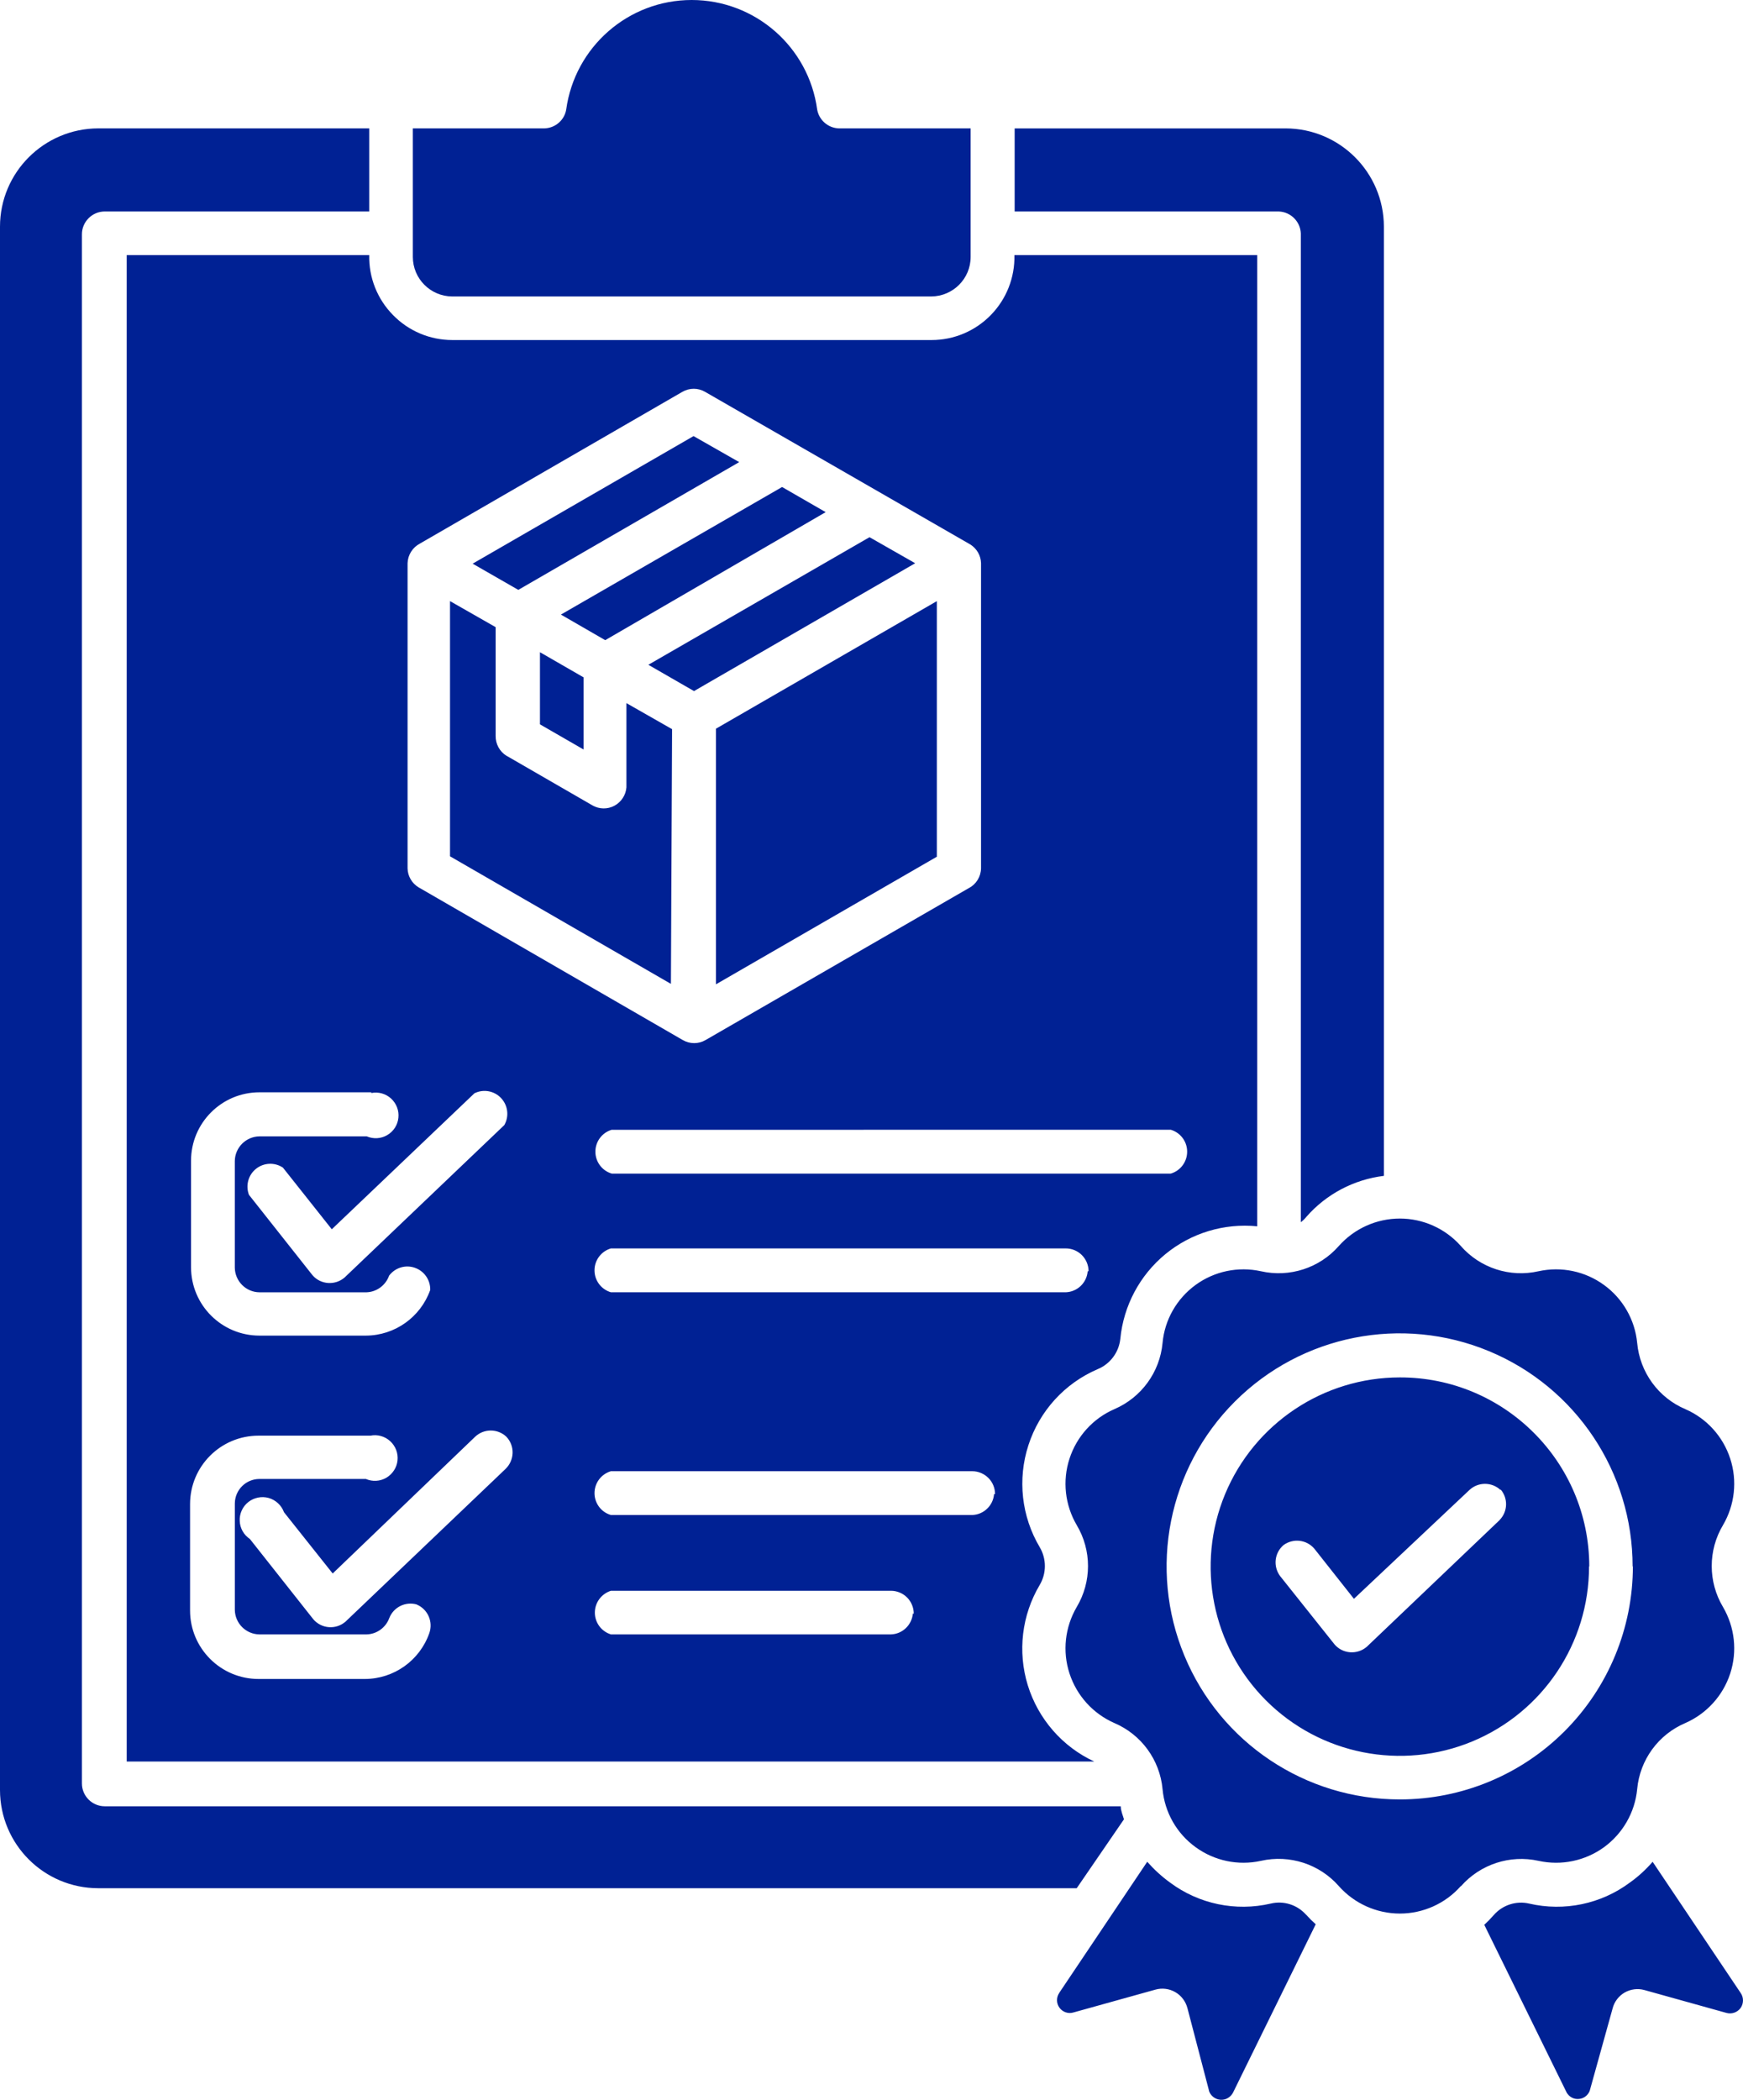 <?xml version="1.0" encoding="utf-8"?>
<svg xmlns="http://www.w3.org/2000/svg" fill="none" height="100%" overflow="visible" preserveAspectRatio="none" style="display: block;" viewBox="0 0 64.709 77.954" width="100%">
<path clip-rule="evenodd" d="M39.973 70.099H3.644C1.632 70.096 0.003 68.468 0 66.455V8.411C0.003 6.402 1.632 4.773 3.644 4.766H13.708V7.851H3.889C3.422 7.851 3.041 8.232 3.041 8.699V66.21C3.041 66.435 3.131 66.65 3.29 66.809C3.449 66.968 3.664 67.057 3.889 67.057H41.608C41.608 67.226 41.684 67.388 41.727 67.541L39.973 70.099ZM54.23 70.023C53.658 70.669 52.834 71.04 51.97 71.04C51.106 71.04 50.282 70.669 49.706 70.023C48.988 69.202 47.876 68.842 46.81 69.083C45.966 69.269 45.083 69.083 44.384 68.573C43.686 68.067 43.239 67.283 43.16 66.422C43.06 65.336 42.372 64.393 41.369 63.966C40.578 63.618 39.973 62.95 39.705 62.126C39.437 61.305 39.536 60.408 39.973 59.66C40.532 58.723 40.532 57.554 39.973 56.618C39.536 55.873 39.437 54.973 39.705 54.152C39.973 53.328 40.578 52.659 41.369 52.315C42.372 51.884 43.06 50.941 43.16 49.855C43.239 48.995 43.686 48.214 44.384 47.704C45.083 47.194 45.966 47.009 46.81 47.194C47.876 47.436 48.988 47.075 49.706 46.254C50.282 45.608 51.106 45.238 51.97 45.238C52.834 45.238 53.658 45.609 54.23 46.254C54.948 47.075 56.057 47.436 57.12 47.194C57.967 47.009 58.85 47.194 59.549 47.704C60.247 48.21 60.697 48.995 60.78 49.855C60.879 50.941 61.564 51.888 62.57 52.315C63.361 52.659 63.967 53.328 64.235 54.152C64.503 54.973 64.404 55.873 63.967 56.618C63.408 57.554 63.408 58.723 63.967 59.66C64.404 60.408 64.503 61.305 64.235 62.126C63.967 62.95 63.361 63.618 62.57 63.966C61.564 64.393 60.879 65.336 60.78 66.422C60.697 67.283 60.247 68.067 59.549 68.577C58.85 69.083 57.967 69.269 57.12 69.083C56.06 68.848 54.958 69.209 54.24 70.023H54.23ZM60.611 58.16C60.614 54.658 58.509 51.501 55.276 50.16C52.043 48.819 48.319 49.557 45.844 52.033C43.368 54.509 42.63 58.233 43.971 61.467C45.311 64.701 48.468 66.806 51.97 66.803C54.266 66.803 56.467 65.893 58.089 64.267C59.711 62.642 60.621 60.441 60.621 58.144L60.611 58.16ZM58.993 58.16C58.993 61 57.282 63.562 54.657 64.651C52.033 65.737 49.011 65.138 47.002 63.129C44.993 61.119 44.394 58.097 45.48 55.472C46.569 52.848 49.13 51.136 51.97 51.136C55.845 51.13 58.993 54.268 59.002 58.144L58.993 58.16ZM55.706 55.314C55.382 55.012 54.879 55.012 54.554 55.314L50.265 59.355L48.793 57.492C48.505 57.157 48.015 57.101 47.657 57.356C47.313 57.644 47.257 58.147 47.522 58.508L49.547 61.05C49.852 61.404 50.388 61.44 50.742 61.136L55.68 56.426V56.422C55.978 56.111 55.991 55.625 55.713 55.297L55.706 55.314ZM16.783 11.006H34.575C35.383 10.999 36.035 10.344 36.035 9.539V4.766H31.143C30.746 4.753 30.412 4.465 30.339 4.075C30.025 1.741 28.032 0 25.679 0C23.326 0 21.337 1.741 21.019 4.075C20.95 4.465 20.612 4.753 20.215 4.766H15.327V9.539C15.327 10.344 15.979 10.999 16.783 11.006ZM13.708 9.47C13.689 10.301 14.006 11.102 14.589 11.694C15.168 12.29 15.962 12.624 16.793 12.624H34.585C35.413 12.624 36.207 12.29 36.786 11.694C37.365 11.102 37.68 10.301 37.66 9.47H46.675V45.526C45.447 45.404 44.22 45.774 43.266 46.559C42.313 47.343 41.711 48.475 41.592 49.703C41.539 50.206 41.215 50.64 40.745 50.832C39.523 51.358 38.59 52.384 38.18 53.652C37.769 54.917 37.922 56.297 38.6 57.439C38.855 57.873 38.855 58.405 38.6 58.839C37.931 59.964 37.773 61.318 38.157 62.566C38.544 63.817 39.441 64.847 40.625 65.396H4.704V9.47L13.708 9.47ZM15.479 59.567C15.059 59.444 14.615 59.66 14.453 60.067C14.324 60.424 13.986 60.669 13.606 60.676H9.634C9.131 60.672 8.724 60.265 8.718 59.762V55.813C8.724 55.31 9.131 54.906 9.634 54.906H13.583C13.828 55.012 14.112 54.996 14.344 54.86C14.576 54.721 14.731 54.483 14.758 54.218C14.787 53.95 14.685 53.685 14.486 53.503C14.288 53.321 14.016 53.245 13.752 53.298H9.598C8.195 53.298 7.056 54.433 7.056 55.84V59.789C7.056 61.192 8.195 62.331 9.598 62.331H13.546C14.622 62.328 15.578 61.649 15.936 60.636C16.088 60.212 15.886 59.742 15.469 59.567L15.479 59.567ZM18.792 53.331C18.468 53.033 17.971 53.033 17.647 53.331L12.351 58.415L10.538 56.134H10.541C10.445 55.88 10.237 55.688 9.975 55.611C9.714 55.539 9.432 55.595 9.217 55.764C9.006 55.932 8.886 56.194 8.9 56.465C8.91 56.737 9.052 56.985 9.277 57.134L11.633 60.116C11.938 60.471 12.474 60.51 12.828 60.202L18.759 54.542C18.924 54.387 19.023 54.172 19.03 53.943C19.037 53.715 18.951 53.493 18.792 53.331ZM33.923 59.908V59.904C33.923 59.683 33.834 59.464 33.675 59.305C33.516 59.147 33.301 59.057 33.076 59.057H22.68C22.326 59.17 22.084 59.497 22.084 59.868C22.084 60.239 22.326 60.566 22.68 60.676H33.076C33.502 60.663 33.85 60.331 33.89 59.904L33.923 59.908ZM36.938 55.469L36.941 55.466C36.941 55.241 36.852 55.026 36.693 54.867C36.534 54.708 36.316 54.618 36.094 54.618H22.68C22.32 54.724 22.071 55.055 22.071 55.433C22.071 55.807 22.32 56.141 22.68 56.244H36.094C36.521 56.23 36.872 55.893 36.905 55.466L36.938 55.469ZM40.413 47.197V47.194C40.413 46.972 40.324 46.754 40.165 46.595C40.006 46.436 39.791 46.347 39.566 46.347H22.68C22.319 46.453 22.071 46.784 22.071 47.161C22.071 47.538 22.319 47.869 22.68 47.975H39.566C39.996 47.959 40.347 47.624 40.38 47.194L40.413 47.197ZM22.713 41.944V41.941C22.352 42.047 22.104 42.378 22.104 42.755C22.104 43.133 22.352 43.464 22.713 43.57H43.464C43.825 43.464 44.073 43.133 44.073 42.755C44.073 42.378 43.825 42.047 43.464 41.941L22.713 41.944ZM15.131 32.24C15.138 32.528 15.293 32.792 15.538 32.941L25.347 38.611C25.612 38.764 25.933 38.764 26.195 38.611L35.971 32.968H35.974C36.242 32.825 36.414 32.547 36.421 32.239V20.909C36.414 20.628 36.266 20.367 36.024 20.214L26.178 14.548C25.917 14.395 25.596 14.395 25.331 14.548L15.588 20.181C15.316 20.323 15.141 20.602 15.131 20.909L15.131 32.24ZM12.318 45.636L10.504 43.348C10.2 43.143 9.793 43.16 9.505 43.391C9.217 43.62 9.111 44.014 9.243 44.358L11.6 47.34C11.904 47.694 12.44 47.731 12.794 47.426L18.725 41.766V41.763C18.907 41.442 18.858 41.038 18.603 40.766C18.348 40.495 17.947 40.422 17.613 40.588L12.318 45.636ZM13.784 40.551H9.634C8.227 40.551 7.092 41.69 7.092 43.093V47.042C7.092 48.446 8.227 49.584 9.634 49.584H13.582C14.654 49.581 15.611 48.903 15.972 47.89C15.982 47.522 15.753 47.188 15.402 47.066C15.055 46.943 14.668 47.062 14.446 47.357C14.317 47.718 13.983 47.966 13.599 47.976H9.634C9.131 47.972 8.724 47.565 8.717 47.059V43.103C8.724 42.6 9.131 42.193 9.634 42.187H13.615C13.864 42.292 14.145 42.276 14.376 42.14C14.608 42.005 14.764 41.766 14.79 41.498C14.82 41.23 14.717 40.965 14.519 40.783C14.32 40.601 14.049 40.525 13.784 40.578L13.784 40.551ZM25.765 25.656L33.976 20.91L32.281 19.943L24.07 24.68L25.765 25.656ZM22.469 23.766L30.653 19.013L29.035 18.08L20.824 22.816L22.469 23.766ZM27.443 17.156L25.748 16.19L17.547 20.926L19.242 21.899L27.443 17.156ZM24.951 27.07L23.256 26.103V29.231C23.233 29.519 23.064 29.777 22.809 29.913C22.555 30.049 22.247 30.045 21.995 29.9L18.808 28.059V28.062C18.55 27.904 18.395 27.619 18.401 27.318V23.283L16.707 22.316V31.79L24.908 36.526L24.951 27.07ZM20.046 26.891L21.664 27.824V25.146L20.046 24.213V26.891ZM26.579 36.543L34.78 31.806V22.317L26.579 27.053V36.543ZM48.293 8.667V45.374C48.369 45.318 48.435 45.252 48.495 45.179C49.233 44.332 50.262 43.789 51.377 43.653V8.411C51.371 6.402 49.743 4.774 47.734 4.767H37.669V7.852H47.489C47.926 7.875 48.276 8.23 48.293 8.667ZM47.174 70.67C45.874 70.971 44.507 70.686 43.438 69.889C43.127 69.664 42.846 69.405 42.591 69.117L39.327 73.98V73.983C39.212 74.149 39.212 74.37 39.331 74.533C39.45 74.698 39.658 74.771 39.854 74.711L42.895 73.864C43.143 73.794 43.411 73.828 43.633 73.957C43.858 74.086 44.017 74.301 44.083 74.549L44.881 77.601H44.877C44.93 77.793 45.099 77.932 45.298 77.952C45.496 77.972 45.688 77.862 45.778 77.684L48.846 71.438C48.727 71.332 48.607 71.213 48.488 71.08V71.084C48.16 70.713 47.654 70.554 47.174 70.67ZM64.619 73.983L61.356 69.121V69.117C61.104 69.405 60.823 69.667 60.509 69.889C59.44 70.686 58.073 70.971 56.772 70.67C56.286 70.557 55.779 70.723 55.452 71.1C55.342 71.226 55.227 71.345 55.104 71.458L58.172 77.704V77.7C58.268 77.856 58.44 77.942 58.622 77.922C58.801 77.906 58.956 77.786 59.019 77.618L59.867 74.566C59.929 74.317 60.092 74.102 60.313 73.973C60.538 73.844 60.803 73.811 61.051 73.88L64.093 74.728C64.291 74.784 64.503 74.708 64.622 74.543C64.738 74.374 64.738 74.149 64.619 73.983Z" fill="#002194" fill-rule="evenodd" id="Vector"/>
</svg>
